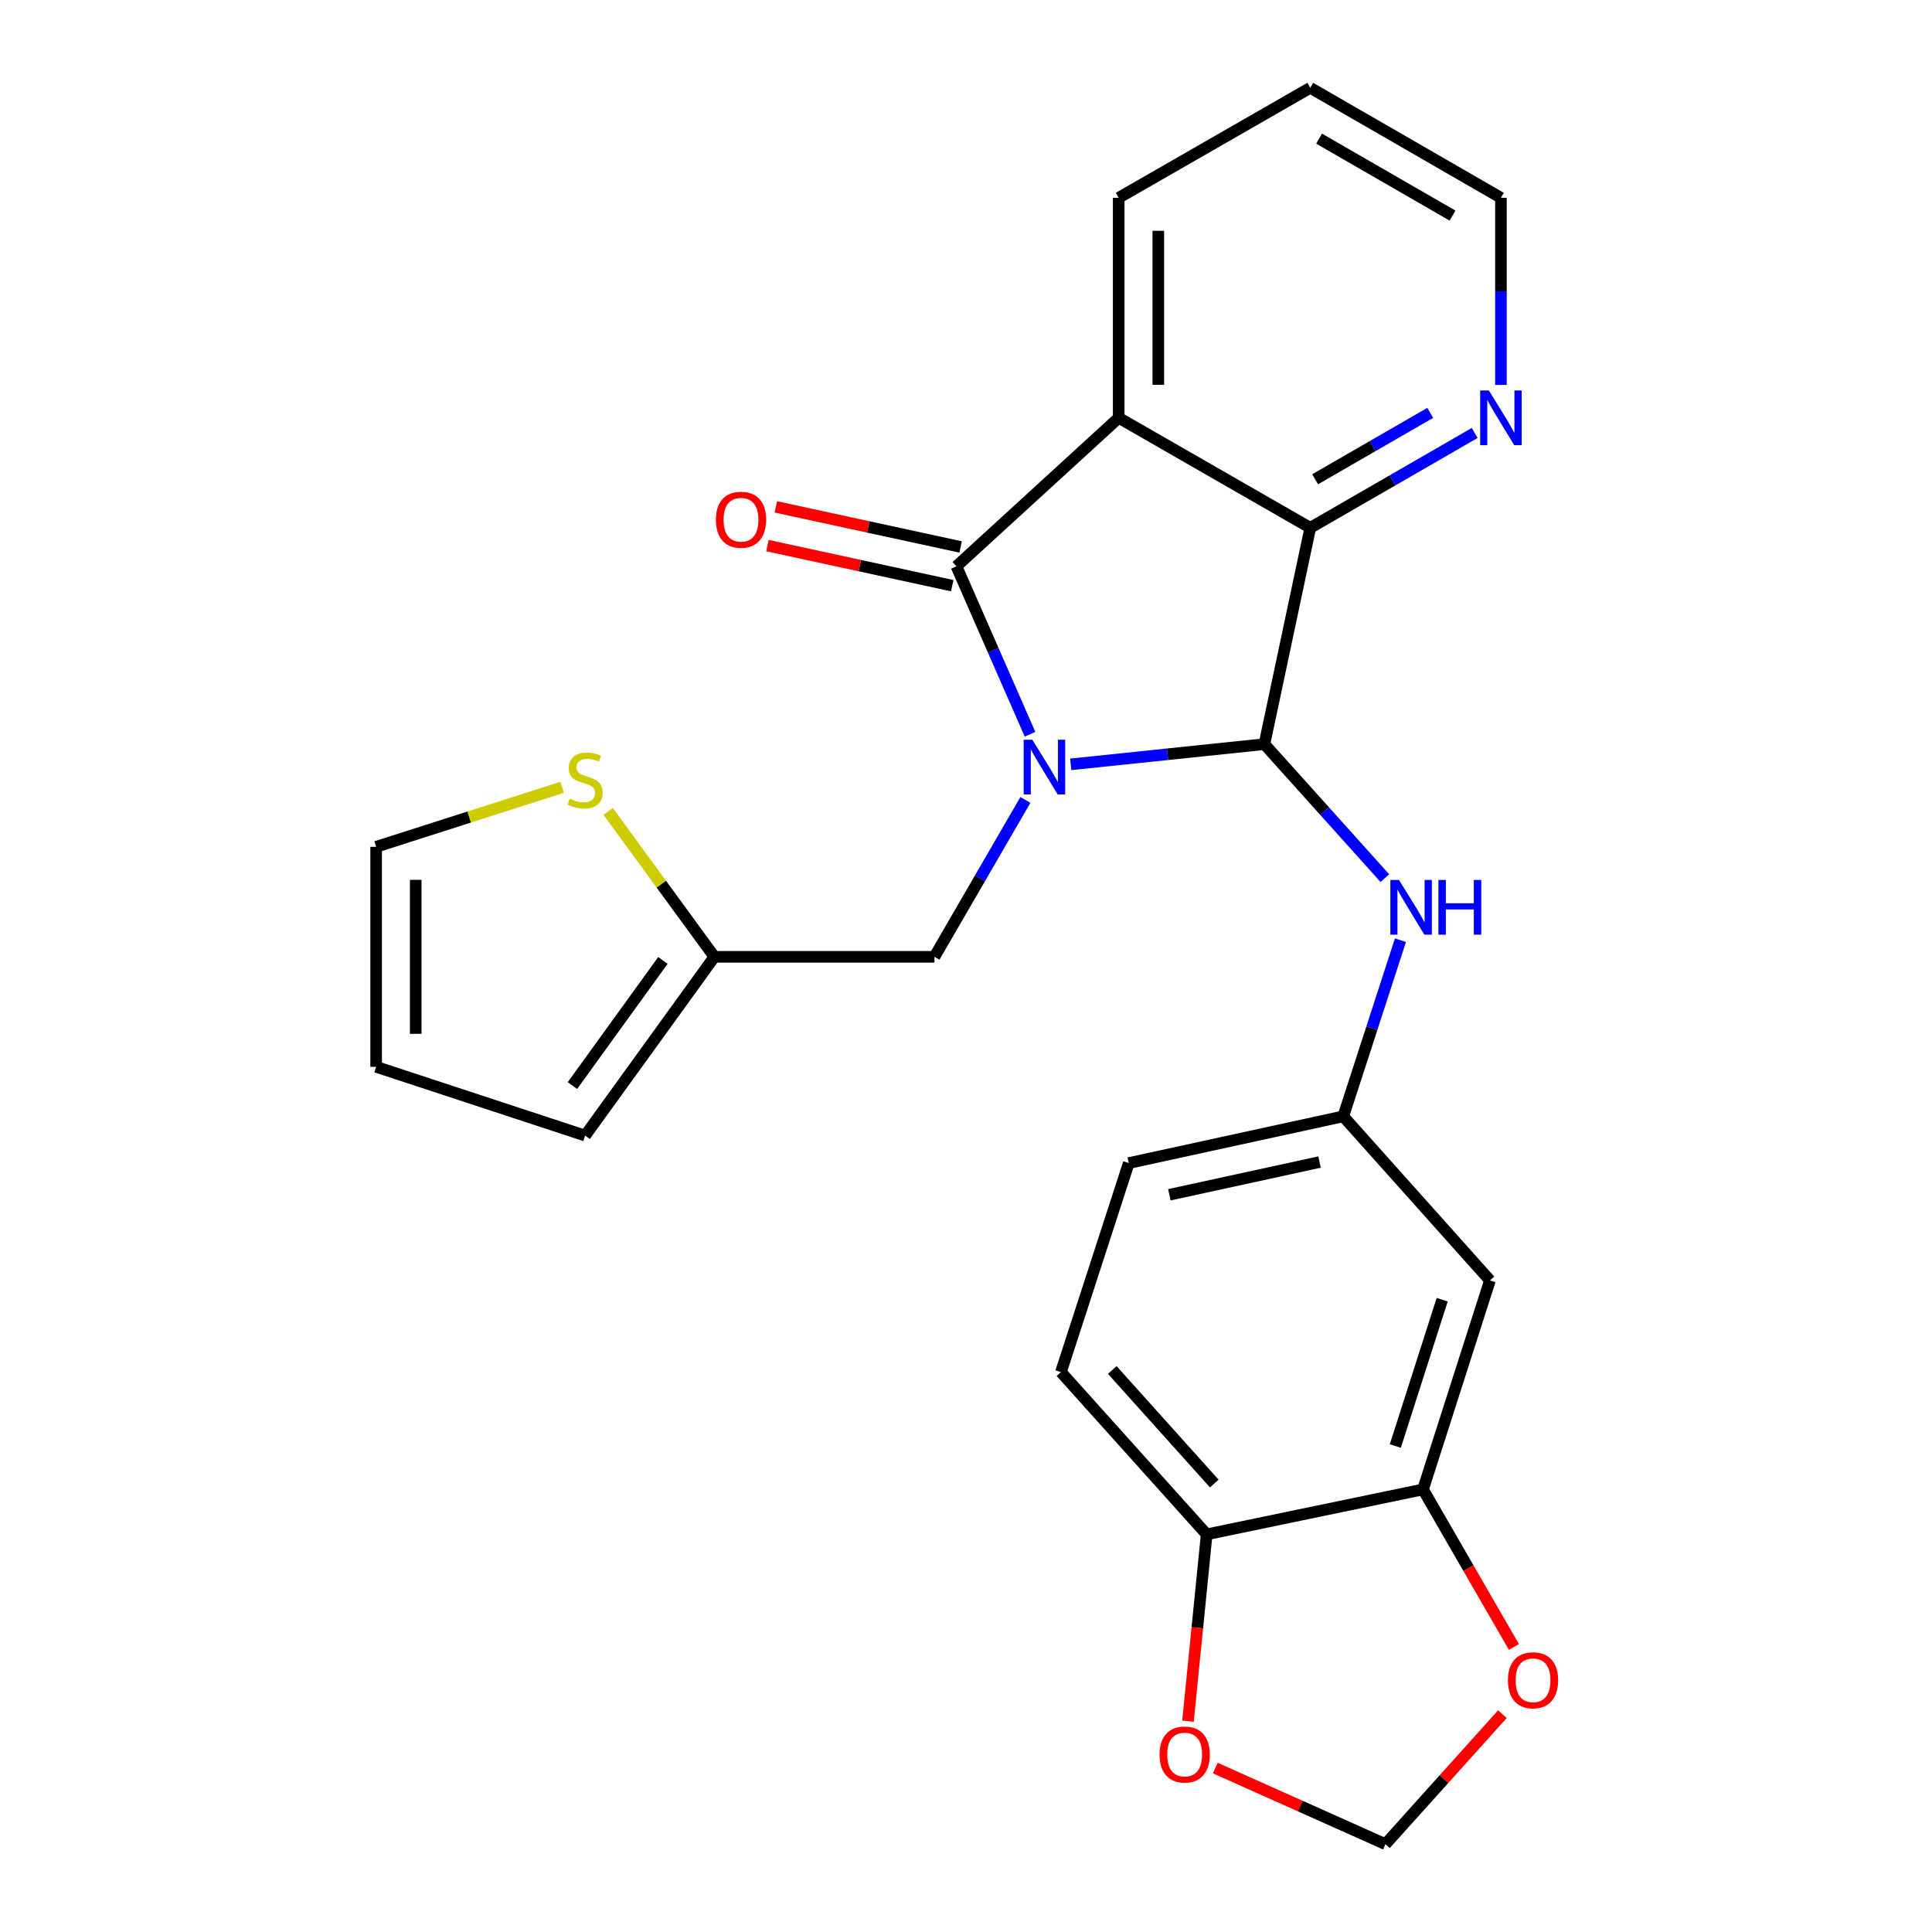 <?xml version='1.0' encoding='iso-8859-1'?>
<svg version='1.1' baseProfile='full'
              xmlns='http://www.w3.org/2000/svg'
                      xmlns:rdkit='http://www.rdkit.org/xml'
                      xmlns:xlink='http://www.w3.org/1999/xlink'
                  xml:space='preserve'
width='1000px' height='1000px' viewBox='0 0 1000 1000'>
<!-- END OF HEADER -->
<rect style='opacity:1.0;fill:#FFFFFF;stroke:none' width='1000' height='1000' x='0' y='0'> </rect>
<path class='bond-0' d='M 533.146,380.051 L 514.097,336.589' style='fill:none;fill-rule:evenodd;stroke:#0000FF;stroke-width:6px;stroke-linecap:butt;stroke-linejoin:miter;stroke-opacity:1' />
<path class='bond-0' d='M 514.097,336.589 L 495.048,293.126' style='fill:none;fill-rule:evenodd;stroke:#000000;stroke-width:6px;stroke-linecap:butt;stroke-linejoin:miter;stroke-opacity:1' />
<path class='bond-1' d='M 554.198,395.628 L 604.329,390.398' style='fill:none;fill-rule:evenodd;stroke:#0000FF;stroke-width:6px;stroke-linecap:butt;stroke-linejoin:miter;stroke-opacity:1' />
<path class='bond-1' d='M 604.329,390.398 L 654.46,385.168' style='fill:none;fill-rule:evenodd;stroke:#000000;stroke-width:6px;stroke-linecap:butt;stroke-linejoin:miter;stroke-opacity:1' />
<path class='bond-5' d='M 530.742,414.045 L 507.206,454.648' style='fill:none;fill-rule:evenodd;stroke:#0000FF;stroke-width:6px;stroke-linecap:butt;stroke-linejoin:miter;stroke-opacity:1' />
<path class='bond-5' d='M 507.206,454.648 L 483.669,495.25' style='fill:none;fill-rule:evenodd;stroke:#000000;stroke-width:6px;stroke-linecap:butt;stroke-linejoin:miter;stroke-opacity:1' />
<path class='bond-2' d='M 495.048,293.126 L 579.036,216.256' style='fill:none;fill-rule:evenodd;stroke:#000000;stroke-width:6px;stroke-linecap:butt;stroke-linejoin:miter;stroke-opacity:1' />
<path class='bond-11' d='M 497.221,283.109 L 449.394,272.732' style='fill:none;fill-rule:evenodd;stroke:#000000;stroke-width:6px;stroke-linecap:butt;stroke-linejoin:miter;stroke-opacity:1' />
<path class='bond-11' d='M 449.394,272.732 L 401.567,262.356' style='fill:none;fill-rule:evenodd;stroke:#FF0000;stroke-width:6px;stroke-linecap:butt;stroke-linejoin:miter;stroke-opacity:1' />
<path class='bond-11' d='M 492.874,303.144 L 445.047,292.768' style='fill:none;fill-rule:evenodd;stroke:#000000;stroke-width:6px;stroke-linecap:butt;stroke-linejoin:miter;stroke-opacity:1' />
<path class='bond-11' d='M 445.047,292.768 L 397.22,282.392' style='fill:none;fill-rule:evenodd;stroke:#FF0000;stroke-width:6px;stroke-linecap:butt;stroke-linejoin:miter;stroke-opacity:1' />
<path class='bond-3' d='M 654.46,385.168 L 678.196,273.194' style='fill:none;fill-rule:evenodd;stroke:#000000;stroke-width:6px;stroke-linecap:butt;stroke-linejoin:miter;stroke-opacity:1' />
<path class='bond-4' d='M 654.46,385.168 L 685.632,419.848' style='fill:none;fill-rule:evenodd;stroke:#000000;stroke-width:6px;stroke-linecap:butt;stroke-linejoin:miter;stroke-opacity:1' />
<path class='bond-4' d='M 685.632,419.848 L 716.805,454.528' style='fill:none;fill-rule:evenodd;stroke:#0000FF;stroke-width:6px;stroke-linecap:butt;stroke-linejoin:miter;stroke-opacity:1' />
<path class='bond-21' d='M 579.036,216.256 L 579.036,102.381' style='fill:none;fill-rule:evenodd;stroke:#000000;stroke-width:6px;stroke-linecap:butt;stroke-linejoin:miter;stroke-opacity:1' />
<path class='bond-21' d='M 599.538,199.175 L 599.538,119.462' style='fill:none;fill-rule:evenodd;stroke:#000000;stroke-width:6px;stroke-linecap:butt;stroke-linejoin:miter;stroke-opacity:1' />
<path class='bond-25' d='M 579.036,216.256 L 678.196,273.194' style='fill:none;fill-rule:evenodd;stroke:#000000;stroke-width:6px;stroke-linecap:butt;stroke-linejoin:miter;stroke-opacity:1' />
<path class='bond-9' d='M 678.196,273.194 L 720.743,248.645' style='fill:none;fill-rule:evenodd;stroke:#000000;stroke-width:6px;stroke-linecap:butt;stroke-linejoin:miter;stroke-opacity:1' />
<path class='bond-9' d='M 720.743,248.645 L 763.289,224.097' style='fill:none;fill-rule:evenodd;stroke:#0000FF;stroke-width:6px;stroke-linecap:butt;stroke-linejoin:miter;stroke-opacity:1' />
<path class='bond-9' d='M 680.714,248.072 L 710.497,230.888' style='fill:none;fill-rule:evenodd;stroke:#000000;stroke-width:6px;stroke-linecap:butt;stroke-linejoin:miter;stroke-opacity:1' />
<path class='bond-9' d='M 710.497,230.888 L 740.279,213.704' style='fill:none;fill-rule:evenodd;stroke:#0000FF;stroke-width:6px;stroke-linecap:butt;stroke-linejoin:miter;stroke-opacity:1' />
<path class='bond-13' d='M 724.865,486.638 L 710.067,532.227' style='fill:none;fill-rule:evenodd;stroke:#0000FF;stroke-width:6px;stroke-linecap:butt;stroke-linejoin:miter;stroke-opacity:1' />
<path class='bond-13' d='M 710.067,532.227 L 695.27,577.815' style='fill:none;fill-rule:evenodd;stroke:#000000;stroke-width:6px;stroke-linecap:butt;stroke-linejoin:miter;stroke-opacity:1' />
<path class='bond-7' d='M 483.669,495.25 L 369.771,495.25' style='fill:none;fill-rule:evenodd;stroke:#000000;stroke-width:6px;stroke-linecap:butt;stroke-linejoin:miter;stroke-opacity:1' />
<path class='bond-6' d='M 736.546,770.93 L 771.194,662.738' style='fill:none;fill-rule:evenodd;stroke:#000000;stroke-width:6px;stroke-linecap:butt;stroke-linejoin:miter;stroke-opacity:1' />
<path class='bond-6' d='M 722.219,748.448 L 746.472,672.714' style='fill:none;fill-rule:evenodd;stroke:#000000;stroke-width:6px;stroke-linecap:butt;stroke-linejoin:miter;stroke-opacity:1' />
<path class='bond-14' d='M 736.546,770.93 L 760.067,811.692' style='fill:none;fill-rule:evenodd;stroke:#000000;stroke-width:6px;stroke-linecap:butt;stroke-linejoin:miter;stroke-opacity:1' />
<path class='bond-14' d='M 760.067,811.692 L 783.589,852.454' style='fill:none;fill-rule:evenodd;stroke:#FF0000;stroke-width:6px;stroke-linecap:butt;stroke-linejoin:miter;stroke-opacity:1' />
<path class='bond-28' d='M 736.546,770.93 L 624.573,794.177' style='fill:none;fill-rule:evenodd;stroke:#000000;stroke-width:6px;stroke-linecap:butt;stroke-linejoin:miter;stroke-opacity:1' />
<path class='bond-10' d='M 369.771,495.25 L 342.277,457.618' style='fill:none;fill-rule:evenodd;stroke:#000000;stroke-width:6px;stroke-linecap:butt;stroke-linejoin:miter;stroke-opacity:1' />
<path class='bond-10' d='M 342.277,457.618 L 314.782,419.985' style='fill:none;fill-rule:evenodd;stroke:#CCCC00;stroke-width:6px;stroke-linecap:butt;stroke-linejoin:miter;stroke-opacity:1' />
<path class='bond-18' d='M 369.771,495.25 L 302.867,587.781' style='fill:none;fill-rule:evenodd;stroke:#000000;stroke-width:6px;stroke-linecap:butt;stroke-linejoin:miter;stroke-opacity:1' />
<path class='bond-18' d='M 343.121,497.118 L 296.289,561.889' style='fill:none;fill-rule:evenodd;stroke:#000000;stroke-width:6px;stroke-linecap:butt;stroke-linejoin:miter;stroke-opacity:1' />
<path class='bond-8' d='M 771.194,662.738 L 695.27,577.815' style='fill:none;fill-rule:evenodd;stroke:#000000;stroke-width:6px;stroke-linecap:butt;stroke-linejoin:miter;stroke-opacity:1' />
<path class='bond-23' d='M 776.878,199.25 L 776.878,150.815' style='fill:none;fill-rule:evenodd;stroke:#0000FF;stroke-width:6px;stroke-linecap:butt;stroke-linejoin:miter;stroke-opacity:1' />
<path class='bond-23' d='M 776.878,150.815 L 776.878,102.381' style='fill:none;fill-rule:evenodd;stroke:#000000;stroke-width:6px;stroke-linecap:butt;stroke-linejoin:miter;stroke-opacity:1' />
<path class='bond-17' d='M 290.947,407.493 L 242.817,422.903' style='fill:none;fill-rule:evenodd;stroke:#CCCC00;stroke-width:6px;stroke-linecap:butt;stroke-linejoin:miter;stroke-opacity:1' />
<path class='bond-17' d='M 242.817,422.903 L 194.686,438.313' style='fill:none;fill-rule:evenodd;stroke:#000000;stroke-width:6px;stroke-linecap:butt;stroke-linejoin:miter;stroke-opacity:1' />
<path class='bond-12' d='M 624.573,794.177 L 549.138,710.199' style='fill:none;fill-rule:evenodd;stroke:#000000;stroke-width:6px;stroke-linecap:butt;stroke-linejoin:miter;stroke-opacity:1' />
<path class='bond-12' d='M 628.509,767.88 L 575.705,709.096' style='fill:none;fill-rule:evenodd;stroke:#000000;stroke-width:6px;stroke-linecap:butt;stroke-linejoin:miter;stroke-opacity:1' />
<path class='bond-15' d='M 624.573,794.177 L 619.737,842.524' style='fill:none;fill-rule:evenodd;stroke:#000000;stroke-width:6px;stroke-linecap:butt;stroke-linejoin:miter;stroke-opacity:1' />
<path class='bond-15' d='M 619.737,842.524 L 614.901,890.871' style='fill:none;fill-rule:evenodd;stroke:#FF0000;stroke-width:6px;stroke-linecap:butt;stroke-linejoin:miter;stroke-opacity:1' />
<path class='bond-22' d='M 695.27,577.815 L 584.253,602.007' style='fill:none;fill-rule:evenodd;stroke:#000000;stroke-width:6px;stroke-linecap:butt;stroke-linejoin:miter;stroke-opacity:1' />
<path class='bond-22' d='M 682.982,601.476 L 605.27,618.41' style='fill:none;fill-rule:evenodd;stroke:#000000;stroke-width:6px;stroke-linecap:butt;stroke-linejoin:miter;stroke-opacity:1' />
<path class='bond-16' d='M 777.649,887.239 L 747.377,920.892' style='fill:none;fill-rule:evenodd;stroke:#FF0000;stroke-width:6px;stroke-linecap:butt;stroke-linejoin:miter;stroke-opacity:1' />
<path class='bond-16' d='M 747.377,920.892 L 717.104,954.545' style='fill:none;fill-rule:evenodd;stroke:#000000;stroke-width:6px;stroke-linecap:butt;stroke-linejoin:miter;stroke-opacity:1' />
<path class='bond-29' d='M 629.029,915.142 L 673.067,934.844' style='fill:none;fill-rule:evenodd;stroke:#FF0000;stroke-width:6px;stroke-linecap:butt;stroke-linejoin:miter;stroke-opacity:1' />
<path class='bond-29' d='M 673.067,934.844 L 717.104,954.545' style='fill:none;fill-rule:evenodd;stroke:#000000;stroke-width:6px;stroke-linecap:butt;stroke-linejoin:miter;stroke-opacity:1' />
<path class='bond-26' d='M 194.686,438.313 L 194.686,552.188' style='fill:none;fill-rule:evenodd;stroke:#000000;stroke-width:6px;stroke-linecap:butt;stroke-linejoin:miter;stroke-opacity:1' />
<path class='bond-26' d='M 215.188,455.394 L 215.188,535.107' style='fill:none;fill-rule:evenodd;stroke:#000000;stroke-width:6px;stroke-linecap:butt;stroke-linejoin:miter;stroke-opacity:1' />
<path class='bond-19' d='M 302.867,587.781 L 194.686,552.188' style='fill:none;fill-rule:evenodd;stroke:#000000;stroke-width:6px;stroke-linecap:butt;stroke-linejoin:miter;stroke-opacity:1' />
<path class='bond-20' d='M 549.138,710.199 L 584.253,602.007' style='fill:none;fill-rule:evenodd;stroke:#000000;stroke-width:6px;stroke-linecap:butt;stroke-linejoin:miter;stroke-opacity:1' />
<path class='bond-24' d='M 579.036,102.381 L 678.196,45.455' style='fill:none;fill-rule:evenodd;stroke:#000000;stroke-width:6px;stroke-linecap:butt;stroke-linejoin:miter;stroke-opacity:1' />
<path class='bond-27' d='M 776.878,102.381 L 678.196,45.455' style='fill:none;fill-rule:evenodd;stroke:#000000;stroke-width:6px;stroke-linecap:butt;stroke-linejoin:miter;stroke-opacity:1' />
<path class='bond-27' d='M 751.831,111.601 L 682.754,71.752' style='fill:none;fill-rule:evenodd;stroke:#000000;stroke-width:6px;stroke-linecap:butt;stroke-linejoin:miter;stroke-opacity:1' />
<path  class='atom-0' d='M 534.336 382.887
L 543.616 397.887
Q 544.536 399.367, 546.016 402.047
Q 547.496 404.727, 547.576 404.887
L 547.576 382.887
L 551.336 382.887
L 551.336 411.207
L 547.456 411.207
L 537.496 394.807
Q 536.336 392.887, 535.096 390.687
Q 533.896 388.487, 533.536 387.807
L 533.536 411.207
L 529.856 411.207
L 529.856 382.887
L 534.336 382.887
' fill='#0000FF'/>
<path  class='atom-5' d='M 724.124 455.475
L 733.404 470.475
Q 734.324 471.955, 735.804 474.635
Q 737.284 477.315, 737.364 477.475
L 737.364 455.475
L 741.124 455.475
L 741.124 483.795
L 737.244 483.795
L 727.284 467.395
Q 726.124 465.475, 724.884 463.275
Q 723.684 461.075, 723.324 460.395
L 723.324 483.795
L 719.644 483.795
L 719.644 455.475
L 724.124 455.475
' fill='#0000FF'/>
<path  class='atom-5' d='M 744.524 455.475
L 748.364 455.475
L 748.364 467.515
L 762.844 467.515
L 762.844 455.475
L 766.684 455.475
L 766.684 483.795
L 762.844 483.795
L 762.844 470.715
L 748.364 470.715
L 748.364 483.795
L 744.524 483.795
L 744.524 455.475
' fill='#0000FF'/>
<path  class='atom-10' d='M 770.618 202.096
L 779.898 217.096
Q 780.818 218.576, 782.298 221.256
Q 783.778 223.936, 783.858 224.096
L 783.858 202.096
L 787.618 202.096
L 787.618 230.416
L 783.738 230.416
L 773.778 214.016
Q 772.618 212.096, 771.378 209.896
Q 770.178 207.696, 769.818 207.016
L 769.818 230.416
L 766.138 230.416
L 766.138 202.096
L 770.618 202.096
' fill='#0000FF'/>
<path  class='atom-11' d='M 294.867 413.396
Q 295.187 413.516, 296.507 414.076
Q 297.827 414.636, 299.267 414.996
Q 300.747 415.316, 302.187 415.316
Q 304.867 415.316, 306.427 414.036
Q 307.987 412.716, 307.987 410.436
Q 307.987 408.876, 307.187 407.916
Q 306.427 406.956, 305.227 406.436
Q 304.027 405.916, 302.027 405.316
Q 299.507 404.556, 297.987 403.836
Q 296.507 403.116, 295.427 401.596
Q 294.387 400.076, 294.387 397.516
Q 294.387 393.956, 296.787 391.756
Q 299.227 389.556, 304.027 389.556
Q 307.307 389.556, 311.027 391.116
L 310.107 394.196
Q 306.707 392.796, 304.147 392.796
Q 301.387 392.796, 299.867 393.956
Q 298.347 395.076, 298.387 397.036
Q 298.387 398.556, 299.147 399.476
Q 299.947 400.396, 301.067 400.916
Q 302.227 401.436, 304.147 402.036
Q 306.707 402.836, 308.227 403.636
Q 309.747 404.436, 310.827 406.076
Q 311.947 407.676, 311.947 410.436
Q 311.947 414.356, 309.307 416.476
Q 306.707 418.556, 302.347 418.556
Q 299.827 418.556, 297.907 417.996
Q 296.027 417.476, 293.787 416.556
L 294.867 413.396
' fill='#CCCC00'/>
<path  class='atom-12' d='M 370.541 269.014
Q 370.541 262.214, 373.901 258.414
Q 377.261 254.614, 383.541 254.614
Q 389.821 254.614, 393.181 258.414
Q 396.541 262.214, 396.541 269.014
Q 396.541 275.894, 393.141 279.814
Q 389.741 283.694, 383.541 283.694
Q 377.301 283.694, 373.901 279.814
Q 370.541 275.934, 370.541 269.014
M 383.541 280.494
Q 387.861 280.494, 390.181 277.614
Q 392.541 274.694, 392.541 269.014
Q 392.541 263.454, 390.181 260.654
Q 387.861 257.814, 383.541 257.814
Q 379.221 257.814, 376.861 260.614
Q 374.541 263.414, 374.541 269.014
Q 374.541 274.734, 376.861 277.614
Q 379.221 280.494, 383.541 280.494
' fill='#FF0000'/>
<path  class='atom-15' d='M 780.495 869.703
Q 780.495 862.903, 783.855 859.103
Q 787.215 855.303, 793.495 855.303
Q 799.775 855.303, 803.135 859.103
Q 806.495 862.903, 806.495 869.703
Q 806.495 876.583, 803.095 880.503
Q 799.695 884.383, 793.495 884.383
Q 787.255 884.383, 783.855 880.503
Q 780.495 876.623, 780.495 869.703
M 793.495 881.183
Q 797.815 881.183, 800.135 878.303
Q 802.495 875.383, 802.495 869.703
Q 802.495 864.143, 800.135 861.343
Q 797.815 858.503, 793.495 858.503
Q 789.175 858.503, 786.815 861.303
Q 784.495 864.103, 784.495 869.703
Q 784.495 875.423, 786.815 878.303
Q 789.175 881.183, 793.495 881.183
' fill='#FF0000'/>
<path  class='atom-16' d='M 600.183 908.132
Q 600.183 901.332, 603.543 897.532
Q 606.903 893.732, 613.183 893.732
Q 619.463 893.732, 622.823 897.532
Q 626.183 901.332, 626.183 908.132
Q 626.183 915.012, 622.783 918.932
Q 619.383 922.812, 613.183 922.812
Q 606.943 922.812, 603.543 918.932
Q 600.183 915.052, 600.183 908.132
M 613.183 919.612
Q 617.503 919.612, 619.823 916.732
Q 622.183 913.812, 622.183 908.132
Q 622.183 902.572, 619.823 899.772
Q 617.503 896.932, 613.183 896.932
Q 608.863 896.932, 606.503 899.732
Q 604.183 902.532, 604.183 908.132
Q 604.183 913.852, 606.503 916.732
Q 608.863 919.612, 613.183 919.612
' fill='#FF0000'/>
</svg>
